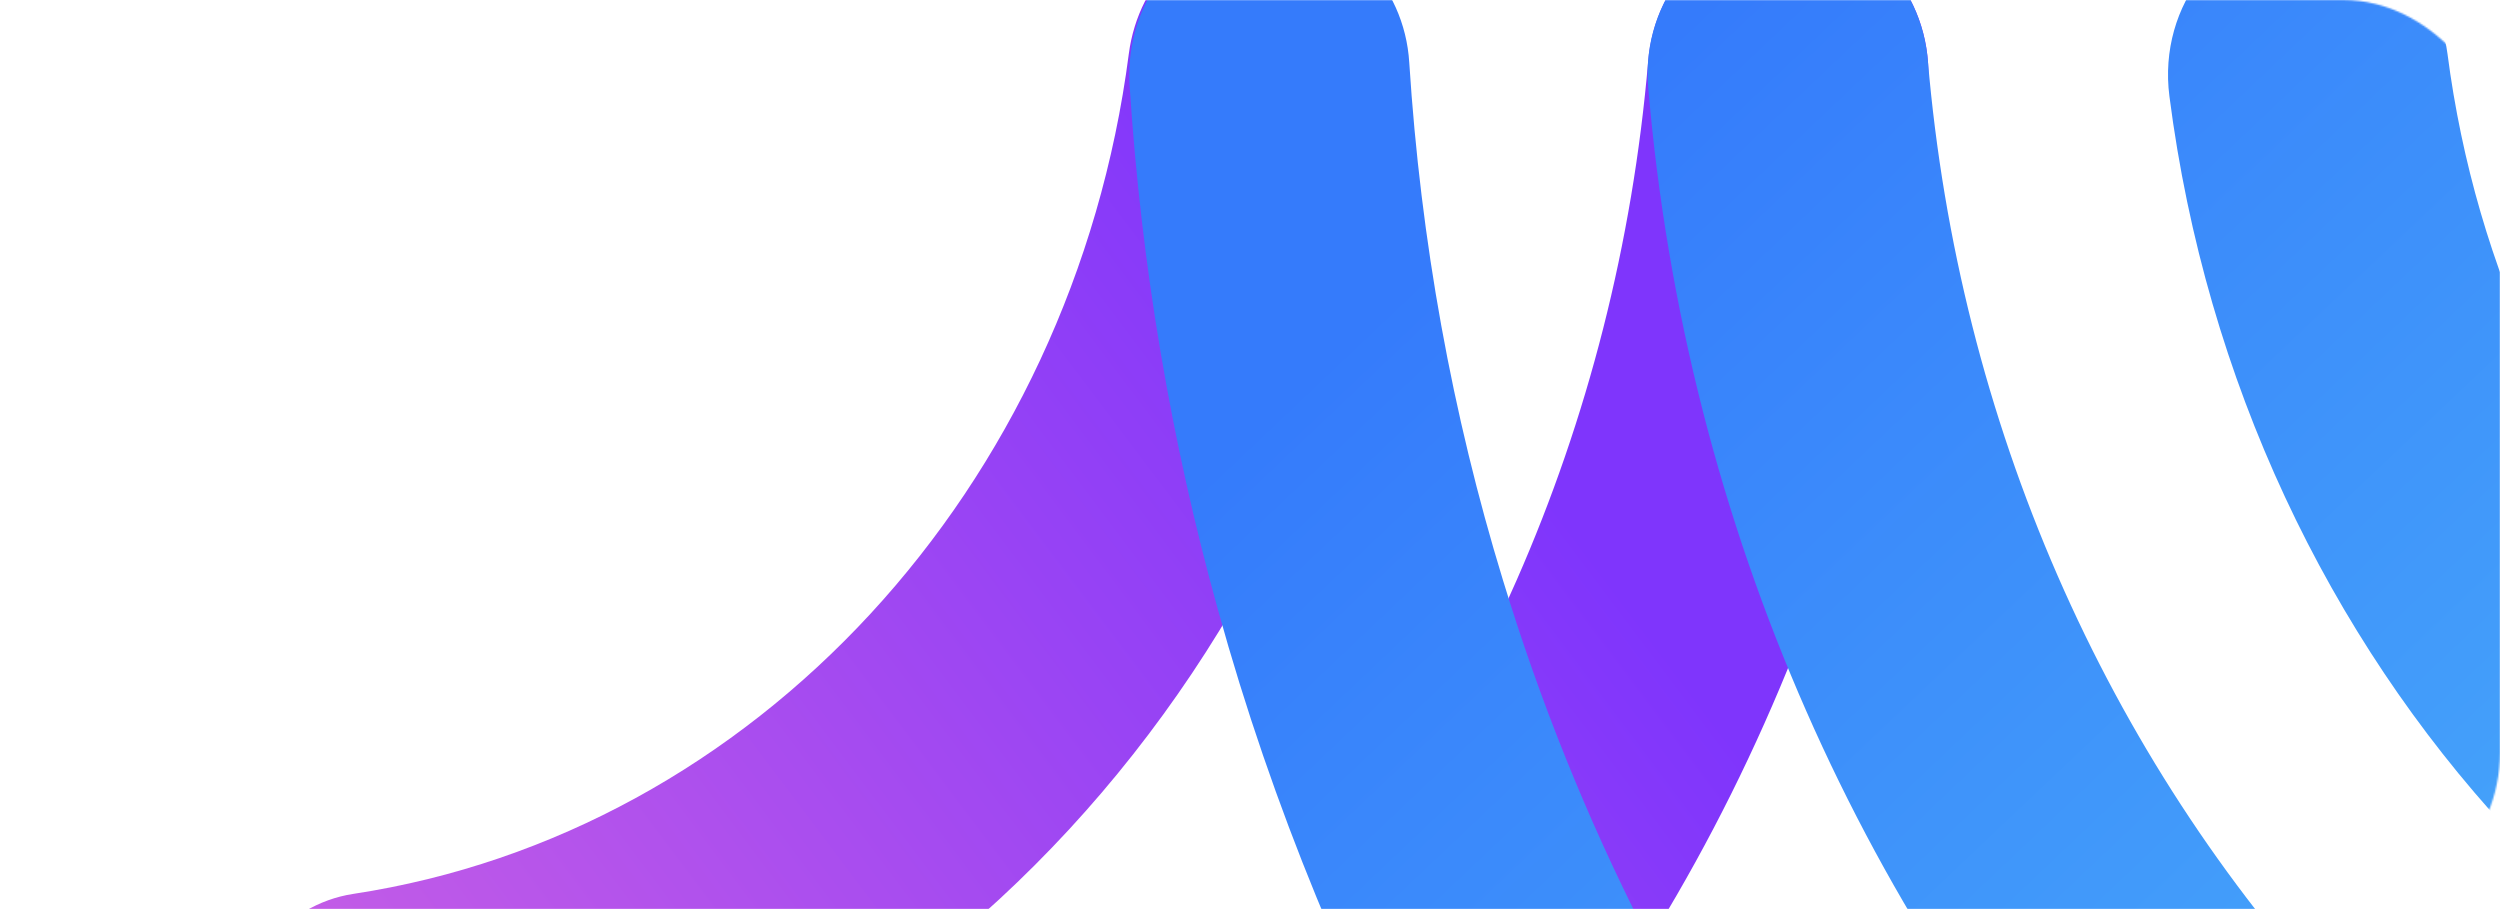 <svg width="1551" height="564" viewBox="0 0 1551 564" fill="none" xmlns="http://www.w3.org/2000/svg">
<mask id="mask0_1605_11273" style="mask-type:alpha" maskUnits="userSpaceOnUse" x="0" y="0" width="1551" height="564">
<rect width="1551" height="564" rx="97" fill="#041B74"/>
</mask>
<g mask="url(#mask0_1605_11273)">
<path d="M1113.8 -47.909C1113.8 -47.959 1113.76 -48 1113.71 -48H1113.14C1111.83 -48 1110.52 -48 1109.2 -48C1064.06 -48 1026.64 -10.839 1022.53 37.878C1012.85 151.137 984.944 259.774 940.952 359.876C914.734 419.543 882.711 476.258 845.486 529.149C833.24 546.549 830.127 568.998 838.66 588.489C849.369 612.947 860.659 637.048 872.53 660.755C891.004 697.647 940.612 702.475 965.283 669.406C987.581 639.517 1008.51 608.376 1027.95 576.083C1060.94 521.853 1089.51 464.423 1113.47 404.149C1157.14 295.157 1185.53 177.452 1196.04 54.058C1200.47 0.927 1162.6 -45.1 1113.89 -47.817C1113.84 -47.82 1113.8 -47.86 1113.8 -47.909V-47.909Z" fill="url(#paint0_linear_1605_11273)"/>
<path d="M786.491 -48C742.992 -48 706.386 -13.151 700.313 33.433C665.349 302.98 468.042 516.697 219.192 554.569C176.021 561.147 143.848 600.975 143.848 648.092C143.848 705.7 190.794 749.439 243.322 741.616C569.322 692.365 827.2 412.861 872.669 59.925C880.056 2.851 839.511 -48 786.491 -48Z" fill="url(#paint1_linear_1605_11273)"/>
<path d="M1994.47 1252.08C1887.44 1244.08 1783.21 1221.15 1683.73 1183.99C1615.94 1158.74 1550.28 1126.73 1487.74 1088.51C1392.7 1030.54 1304.38 958.178 1225.1 872.3C1142.86 783.222 1073.92 683.475 1019.42 576.083C984.293 506.918 955.239 434.731 932.422 359.877C900.905 256.93 881.372 149.182 874.313 38.945C871.359 -10.128 833.112 -47.999 787.807 -47.999C786.165 -47.999 784.688 -47.999 783.211 -47.999H782.718C736.592 -45.155 700.644 -3.549 700.644 46.235C700.644 48.547 700.644 50.68 700.808 52.992C708.03 165.362 726.743 274.354 755.634 378.368C772.541 439.532 793.059 498.917 816.697 556.525C842.14 618.222 871.194 677.785 903.86 734.682C1014.5 927.952 1164.53 1091.88 1341.97 1213.32C1394.01 1249.06 1448.51 1280.89 1504.97 1308.98C1557.34 1334.94 1611.51 1357.34 1667.15 1376.19C1767.45 1409.97 1872.67 1431.84 1981.33 1440.02C1988.01 1440.55 1994.36 1440.03 2000.55 1439.15C2000.65 1439.14 2000.69 1439.13 2000.79 1439.13V1439.13C2000.91 1439.13 2001.09 1439.12 2001.21 1439.1C2042.49 1432.09 2074.73 1393.37 2074.73 1345.96C2074.73 1298.49 2039.77 1255.28 1994.63 1252.08H1994.47Z" fill="url(#paint2_linear_1605_11273)"/>
<path d="M2074.74 997.649C2074.74 948.754 2040.43 908.215 1995.45 903.593C1788.13 882.79 1597.72 784.466 1451.96 626.4C1306.03 468.513 1215.25 262.085 1196.05 37.7C1191.94 -10.839 1154.52 -48 1109.38 -48H1109.21C1058.49 -48 1017.95 -0.883 1022.54 54.058C1069.16 603.642 1473.13 1041.39 1980.52 1091.71C2031.24 1096.68 2074.74 1052.77 2074.74 997.649Z" fill="url(#paint3_linear_1605_11273)"/>
<path d="M2074.73 648.092C2074.73 600.797 2042.56 561.147 1999.55 554.569C1750.7 516.697 1553.4 302.98 1518.43 33.433C1512.19 -13.151 1475.59 -48 1432.09 -48C1379.07 -48 1338.52 2.851 1345.91 59.748C1391.38 412.861 1649.42 692.187 1975.26 741.438C2027.79 749.439 2074.73 705.522 2074.73 648.092Z" fill="url(#paint4_linear_1605_11273)"/>
</g>
<defs>
<linearGradient id="paint0_linear_1605_11273" x1="257.107" y1="994.983" x2="1038.02" y2="407.532" gradientUnits="userSpaceOnUse">
<stop stop-color="#D466E1"/>
<stop offset="1" stop-color="#7F35FC"/>
</linearGradient>
<linearGradient id="paint1_linear_1605_11273" x1="94.439" y1="778.776" x2="875.365" y2="191.152" gradientUnits="userSpaceOnUse">
<stop stop-color="#D466E1"/>
<stop offset="1" stop-color="#7F35FC"/>
</linearGradient>
<linearGradient id="paint2_linear_1605_11273" x1="597.722" y1="-65.78" x2="2157.41" y2="1579.71" gradientUnits="userSpaceOnUse">
<stop offset="0.16" stop-color="#357BFB"/>
<stop offset="1" stop-color="#5DE0F8"/>
</linearGradient>
<linearGradient id="paint3_linear_1605_11273" x1="797.986" y1="-255.672" x2="2357.68" y2="1389.99" gradientUnits="userSpaceOnUse">
<stop offset="0.16" stop-color="#357BFB"/>
<stop offset="1" stop-color="#5DE0F8"/>
</linearGradient>
<linearGradient id="paint4_linear_1605_11273" x1="998.572" y1="-445.742" x2="2558.26" y2="1199.74" gradientUnits="userSpaceOnUse">
<stop offset="0.16" stop-color="#357BFB"/>
<stop offset="1" stop-color="#5DE0F8"/>
</linearGradient>
</defs>
</svg>

